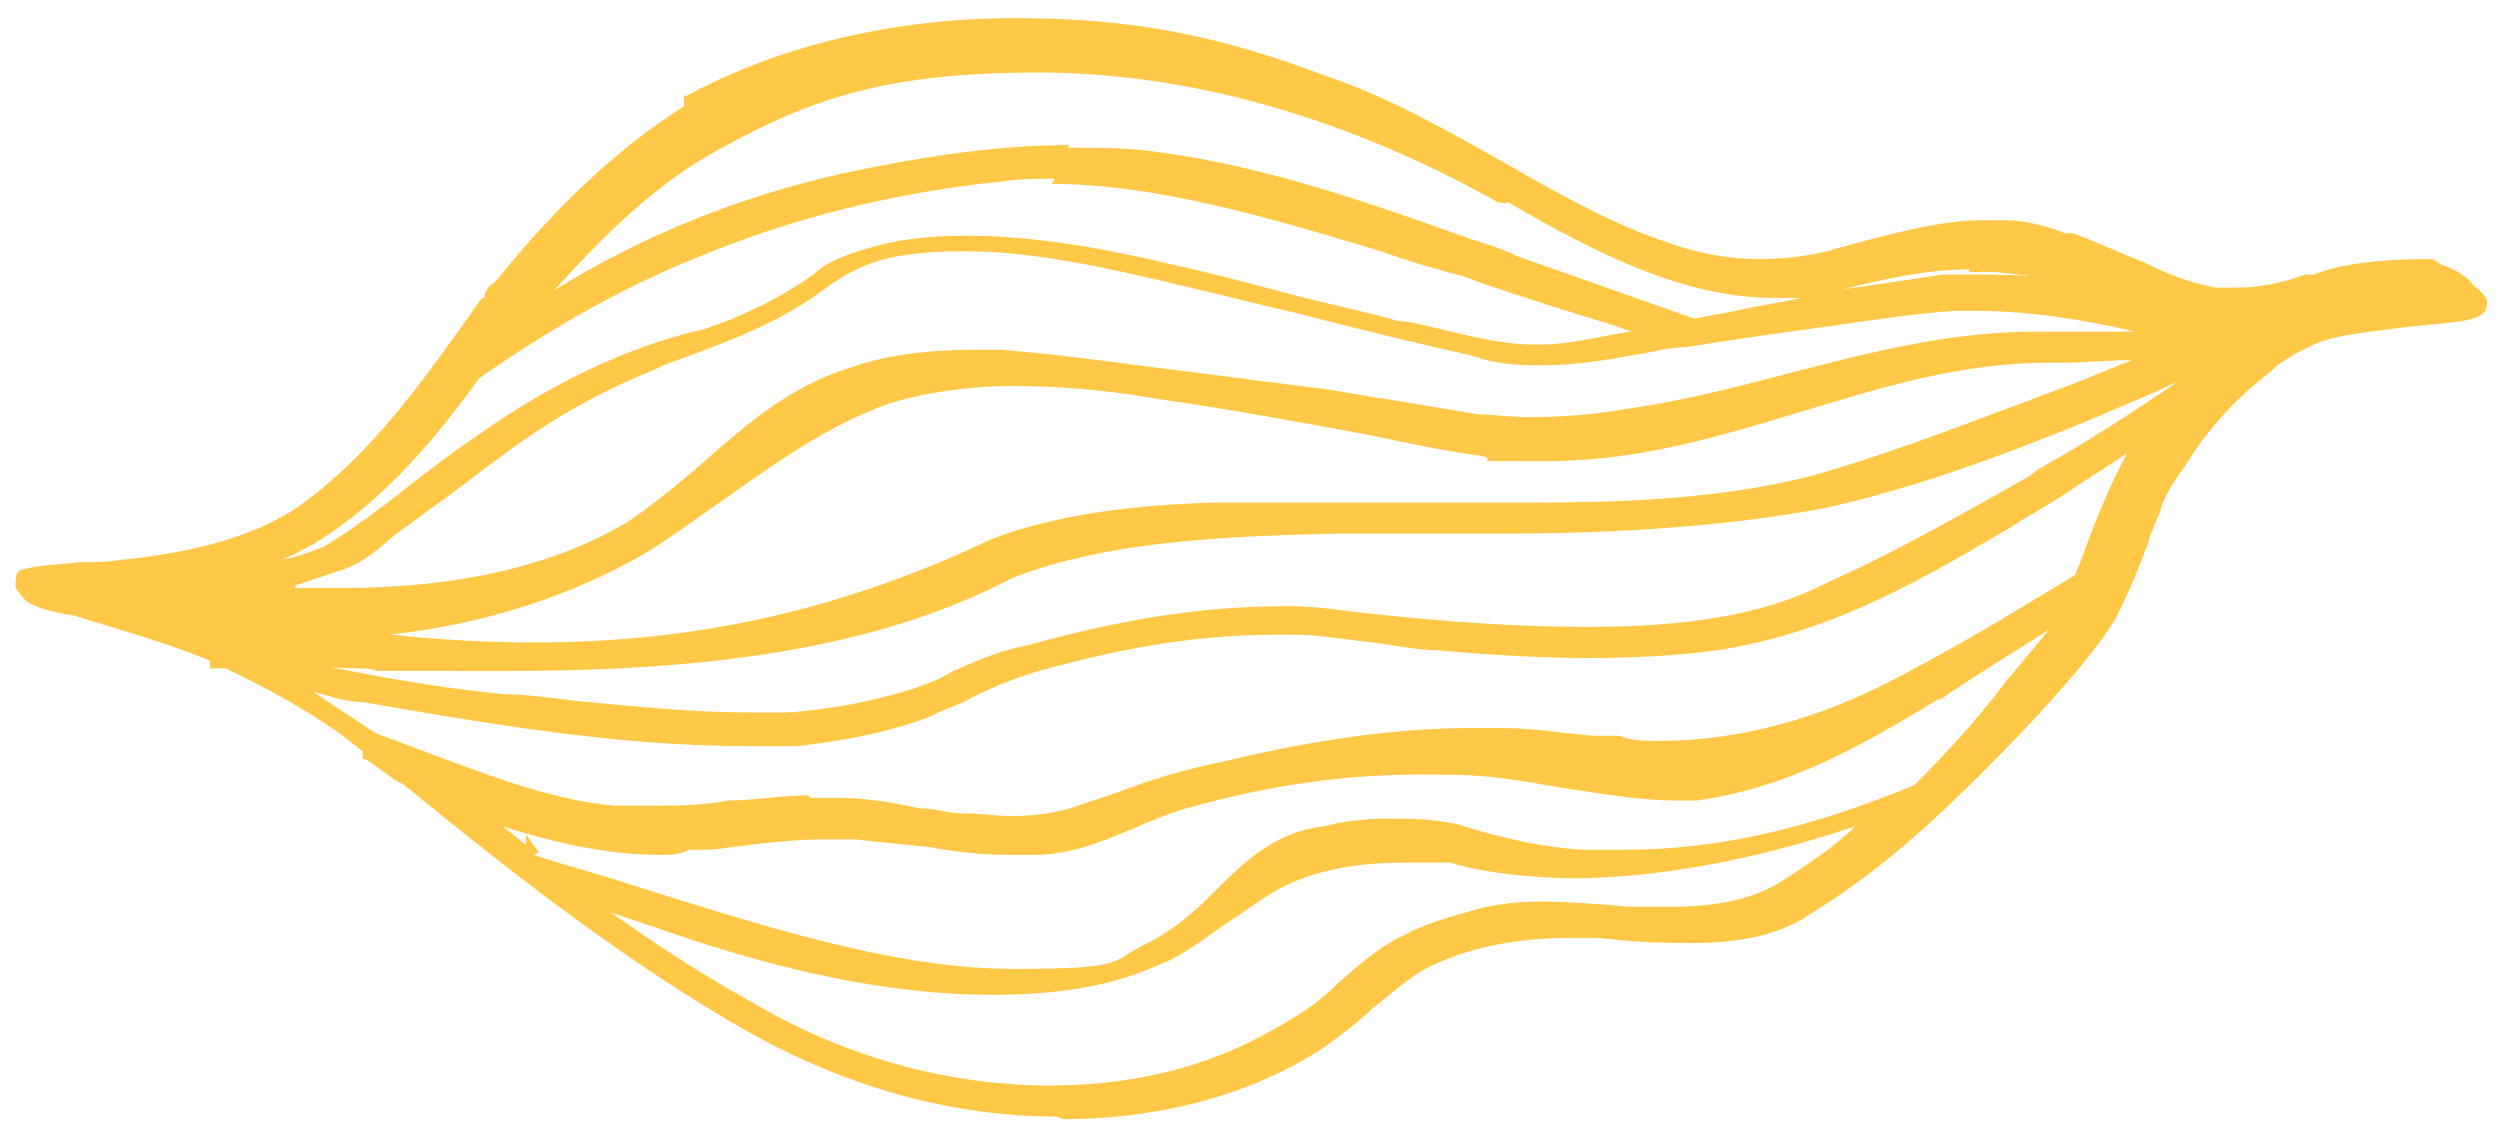 <?xml version="1.0" encoding="UTF-8"?>
<svg xmlns="http://www.w3.org/2000/svg" version="1.1" viewBox="0 0 96.5 44.1">
  <defs>
    <style>
      .cls-1 {
        fill: #ffc947;
      }
    </style>
  </defs>
  <!-- Generator: Adobe Illustrator 28.7.1, SVG Export Plug-In . SVG Version: 1.2.0 Build 142)  -->
  <g>
    <g id="Layer_1">
      <path class="cls-1" d="M40.8,43.1c-4,0-8-1.1-11.8-3.2-4.6-2.6-9-6-13.4-9.6-.6-.3-1-.7-1.5-1h-.1c0-.1,0-.3,0-.3l-.9-.7c-1.3-.9-2.7-1.7-4.4-2.5h-.6c0-.1,0-.3,0-.3-1.7-.7-3.5-1.2-4.8-1.6-.3-.1-.6-.2-.8-.2-.5-.1-1-.2-1.5-.5h0s-.4-.5-.4-.5h0c0-.4,0-.6.2-.7h0s0,0,0,0c.7-.2,1.5-.2,2.3-.3.5,0,1.1,0,1.6-.1h.1s0,.1,0,.1h0s0-.1,0-.1c2.8-.3,4.9-.9,6.5-1.9,3.1-2.1,5.3-5.4,7.3-8.2h.1c0-.3.2-.5.4-.6,2.5-3.1,4.8-5.2,7.3-6.8v-.4s.1,0,.1,0c3.7-2,8.1-3,12.7-3s7.9.7,11.9,2.2c2.4.8,4.7,2.1,7,3.4,2.1,1.2,4.2,2.4,6.4,3.1,1.1.4,2.3.6,3.4.6.9,0,1.8-.1,2.6-.3,3.2-.9,4.7-1.2,6.1-1.2s.6,0,.8,0c.9,0,1.8.3,2.3.5.1,0,.2,0,.3,0,1.1.4,1.9.8,2.7,1.1,1,.5,1.8.8,2.8,1h.6s.2,0,.2,0c1.2,0,2.1-.3,2.7-.5.1,0,.2,0,.3,0,1-.4,2.5-.6,4.4-.6h.2c0,0,.2.1.3.2.3.1.8.3,1.2.7,0,.1.2.2.3.3.2.2.3.3.3.5,0,.7-.9.7-2.9.9-2.5.3-3.2.4-4,.8,0,0-.2.1-.4.2-.2.1-.5.3-.8.5,0,0,0,0-.2.2-.5.4-2,1.5-3.3,3.6-.5.7-.9,1.3-1,1.8-.2.5-.4.9-.5,1.3-.3.8-.6,1.6-1.2,2.8-.3.5-.8,1.4-3.5,4.3-2.5,2.6-5.1,5.2-8.2,7.1-1.1.8-2.6,1.2-4.7,1.2s-2.5-.1-3.7-.2h-.9c-2,0-3.8.3-5.5,1.1-.8.4-1.4,1-2.2,1.6-.6.6-1.3,1.1-2,1.6-2.8,1.8-6.3,2.7-10,2.7h0ZM23.7,35.3c2.1,1.5,3.9,2.6,5.7,3.6,3.5,2,7.4,3,11.1,3s6.7-.9,9.4-2.6c.7-.4,1.3-.9,1.8-1.4.8-.7,1.6-1.4,2.5-1.8.7-.4,1.7-.7,2.8-1,.7-.2,1.6-.3,2.5-.3s2.3.1,3.4.2h.5c.4,0,.7,0,1.1,0,1.8,0,3.2-.3,4.3-1,.9-.6,1.9-1.2,2.8-2.1-3,1-6.6,1.9-10.5,2-.1,0-.2,0-.4,0-1.3,0-3.5-.2-4.7-.6-.6,0-1.3,0-1.9,0-1.7,0-3.2.3-4.3.8-.9.4-1.6,1-2.4,1.5-.9.6-1.7,1.3-2.8,1.7-1.8.8-3.9,1.1-6.3,1.1-3.7,0-7.9-.8-13-2.6-.6-.2-1.2-.4-1.8-.6ZM20.6,33c1.2.4,2.4.7,3.6,1.1,5.1,1.6,10.3,3.3,14.9,3.3s3.7-.3,5.2-1c1-.5,1.8-1.2,2.6-2,1.1-1.1,2.3-2.3,4.2-2.5.7-.2,1.6-.3,2.5-.3s1.6,0,2.6.2c1.6.5,3.2.9,4.9,1,.5,0,1,0,1.6,0,3.6,0,7.1-.8,11.2-2.5,1.1-1.1,2.2-2.3,2.9-3.2.3-.3.5-.7.8-1,.5-.6,1-1.2,1.5-1.8-1.4.9-2.9,1.8-4.2,2.7h-.1c-2.8,1.7-5.7,3.4-9.3,3.9-.3,0-.6,0-.8,0-1.2,0-2.5-.2-3.8-.4-.8-.1-1.7-.3-2.5-.4-1.2-.2-2.4-.2-3.6-.2-2.9,0-5.8.4-9,1.3-.7.2-1.4.5-2.1.8-1.2.5-2.4,1-3.8,1-.3,0-.6,0-.9,0-1,0-2.1-.1-3.1-.3-1-.1-2-.2-2.9-.3-.4,0-.8,0-1.1,0-1.5,0-2.9.2-4.4.4h-.9c-.4.2-.7.2-1.1.2-1.9,0-3.9-.4-6.1-1.1.3.2.6.5.9.7v-.4s.5.7.5.7ZM31.3,30.8c.4,0,.8,0,1.2,0,1,0,2,.2,3,.4.6,0,1.1.2,1.7.2.7,0,1.3.1,1.8.1.9,0,1.6-.1,2.3-.3.6-.2,1.2-.4,1.8-.6,1.3-.5,2.6-.9,4.1-1.2,2.5-.6,6-1.3,9.7-1.3s.6,0,1,0c1.2,0,2.4.2,3.6.3h1c.5.2,1,.2,1.5.2,3.4,0,6.7-1,9.9-2.8,2.1-1.1,4.2-2.4,6.2-3.6h0s.2-.5.2-.5c.5-1.4,1.1-2.9,1.8-4.2-.9.6-1.7,1.1-2.6,1.7-.6.4-1.2.7-1.8,1.1-3.4,2-6.9,4.1-11.4,4.8-1.5.2-3.2.3-4.9.3s-3.8-.1-5.9-.3c-.8,0-1.7-.2-2.5-.3-1-.1-2.1-.3-3-.3-.2,0-.5,0-.7,0-2.8,0-5.6.4-9.2,1.4-1,.3-2,.7-2.9,1.2-.5.2-1,.4-1.4.6-1.6.6-3.3.9-5,1.1-.7,0-1.3,0-2,0-5,0-10.2-.9-14.8-1.7-.6,0-1.2-.2-1.9-.4.7.5,1.5,1,2.4,1.6h0c.8.3,1.6.6,2.4.9,2.4.9,4.6,1.7,6.8,1.9.5,0,.9,0,1.4,0,1,0,2,0,3-.2,1,0,2.1-.2,3.1-.2ZM10.2,25.2c3.1.7,6.2,1.3,9.3,1.6,1,0,2.1.2,3.2.3,2.1.2,4.2.4,6.2.4s1,0,1.5,0c1.5-.1,3.2-.4,4.8-.9.6-.2,1.1-.4,1.6-.7.9-.4,1.8-.8,2.9-1,3.6-1,6.7-1.5,9.9-1.5h.3c1,0,2.1.2,3.1.3,2.8.3,5.6.5,8.3.5,3.9,0,6.9-.5,9.2-1.7,2.7-1.2,5.3-2.7,7.8-4.1l.4-.3c1.8-1,3.5-2.1,5.4-3.4-1.2.6-2.3,1-3.4,1.5-3.9,1.6-7.1,2.7-10.2,3.4-4.2.8-8.8,1-12.8,1s-2.5,0-3.7,0h-1.1s-1.4,0-1.4,0c-4.3.1-8.8.3-12.4,1.7-4.8,2.5-10.8,3.6-19.5,3.6s-3.5,0-5.7-.1c-1.3,0-2.5-.2-3.8-.4ZM15.1,24.5c1.9.2,3.8.3,5.5.3,6.4,0,12-1.3,17.7-4,2.6-1,5.7-1.3,8.4-1.4,1.2,0,2.5,0,3.9,0s2.8,0,4.2,0c1.4,0,2.8,0,4.2,0,3.3,0,7.2-.1,10.8-1,2.9-.8,5.7-1.9,8.4-2.9l1.6-.6c.8-.3,1.7-.7,2.5-1-.9,0-1.8.1-2.7.1h-.5c-3.5,0-6.6,1-9.6,1.9-3,.9-6.2,1.9-9.8,1.9s-1.7,0-2.5-.2c-1.5-.2-2.9-.5-4.3-.8-2.7-.5-5.4-1-8.2-1.4-2.3-.4-4.1-.5-5.7-.5s-4,.3-5.5,1c-1.9.8-3.6,2-5.3,3.2-1,.7-2.1,1.5-3.2,2.2-2.9,1.7-6.3,2.8-10,3.2ZM11.4,22.7c.6,0,1.1,0,1.7,0,4.7,0,8.4-.9,11.2-2.6,1-.7,2-1.5,2.9-2.3,1.6-1.4,3.3-2.9,5.6-3.6,1.4-.5,3-.7,4.9-.7s.6,0,.9,0c2.6.2,5.2.6,7.7.9,1.5.2,3.1.4,4.7.6.8.1,1.7.3,2.5.4,1.2.2,2.4.4,3.6.6.6,0,1.2.1,1.9.1,1.3,0,2.5-.1,3.7-.3,2.1-.3,4.1-.8,6-1.3,3.1-.8,6.4-1.7,9.9-1.7s.3,0,.5,0c.4,0,.9,0,1.3,0,.7,0,1.3,0,2,0-2.1-.5-4.2-.8-6.2-.8s-.5,0-.7,0c-1.8.1-4.1.5-6.4.8-1.4.2-2.8.4-4,.6-.7,0-1.3.2-2,.3-1.1.2-2.3.4-3.6.4s-1.9-.1-2.8-.4c-1.4-.3-4.3-1-6.6-1.6-.9-.2-2.9-.7-2.9-.7-3.4-.8-6.8-1.7-9.9-1.7s-4.1.5-5.4,1.4c-1.8,1.4-4.1,2.2-6.3,3l-.4.2c-2,.8-4,1.9-6.1,3.5-.7.5-1.3,1-2,1.5-.6.4-1.2.9-1.8,1.3-.6.5-1.2,1.1-2.1,1.4-.6.2-1.2.4-1.8.6ZM40.7,6.9c-.7,0-1.3,0-2,.1-3.9.4-7.7,1.3-11.2,2.7-3.1,1.2-6,2.8-9,4.9-1.6,2.2-3.6,4.7-6.4,6.4-.4.2-.7.4-1.2.6.6-.1,1.1-.3,1.6-.5,1-.6,2.1-1.4,3.1-2.2.9-.7,1.8-1.4,2.7-2,2.8-2,5.8-3.5,8.9-4.2,1.5-.5,2.9-1.2,4.2-2.1.5-.5,1.3-.8,2.4-1.1,1.1-.3,2.2-.4,3.6-.4,2.5,0,5.3.5,7.8,1.1,1.4.3,2.9.7,4.4,1.1,1.5.4,3,.7,4.4,1.1.5,0,1.1.2,1.6.3,1.2.3,2.5.6,3.6.6s.2,0,.3,0c1,0,2.2-.3,3.4-.5h.1s-.9-.3-.9-.3c-2.3-.7-4.8-1.5-5.5-1.8-1.1-.3-2.2-.6-3.3-1-4.3-1.3-8.7-2.6-12.7-2.6ZM41.2,5.7c1.2,0,2.5,0,3.7.2,3.8.5,7.9,1.9,11.8,3.3.6.2,1.3.4,1.9.7l6.8,2.4,1.6-.3c.8-.2,1.7-.3,2.5-.5-.3,0-.7,0-1,0-3.4,0-6.7-1.6-10.3-3.7h0c0,.1-.4,0-.4,0-5.7-3.2-11.8-5-17.7-5s-8.8,1-12.4,3c-2.4,1.3-4.4,3.3-6.3,5.4,3.4-2.1,7.1-3.6,11.1-4.5,3.3-.7,6.1-1.1,8.8-1.1ZM76,10.4c-1.7,0-3.4.4-5,.8,0,0,0,0-.1,0,1.4-.2,2.8-.4,4.1-.6.5,0,.9,0,1.4,0,.7,0,1.5,0,2.3.1-.8-.1-1.5-.2-1.9-.2-.3,0-.5,0-.8,0Z"/>
    </g>
  </g>
</svg>